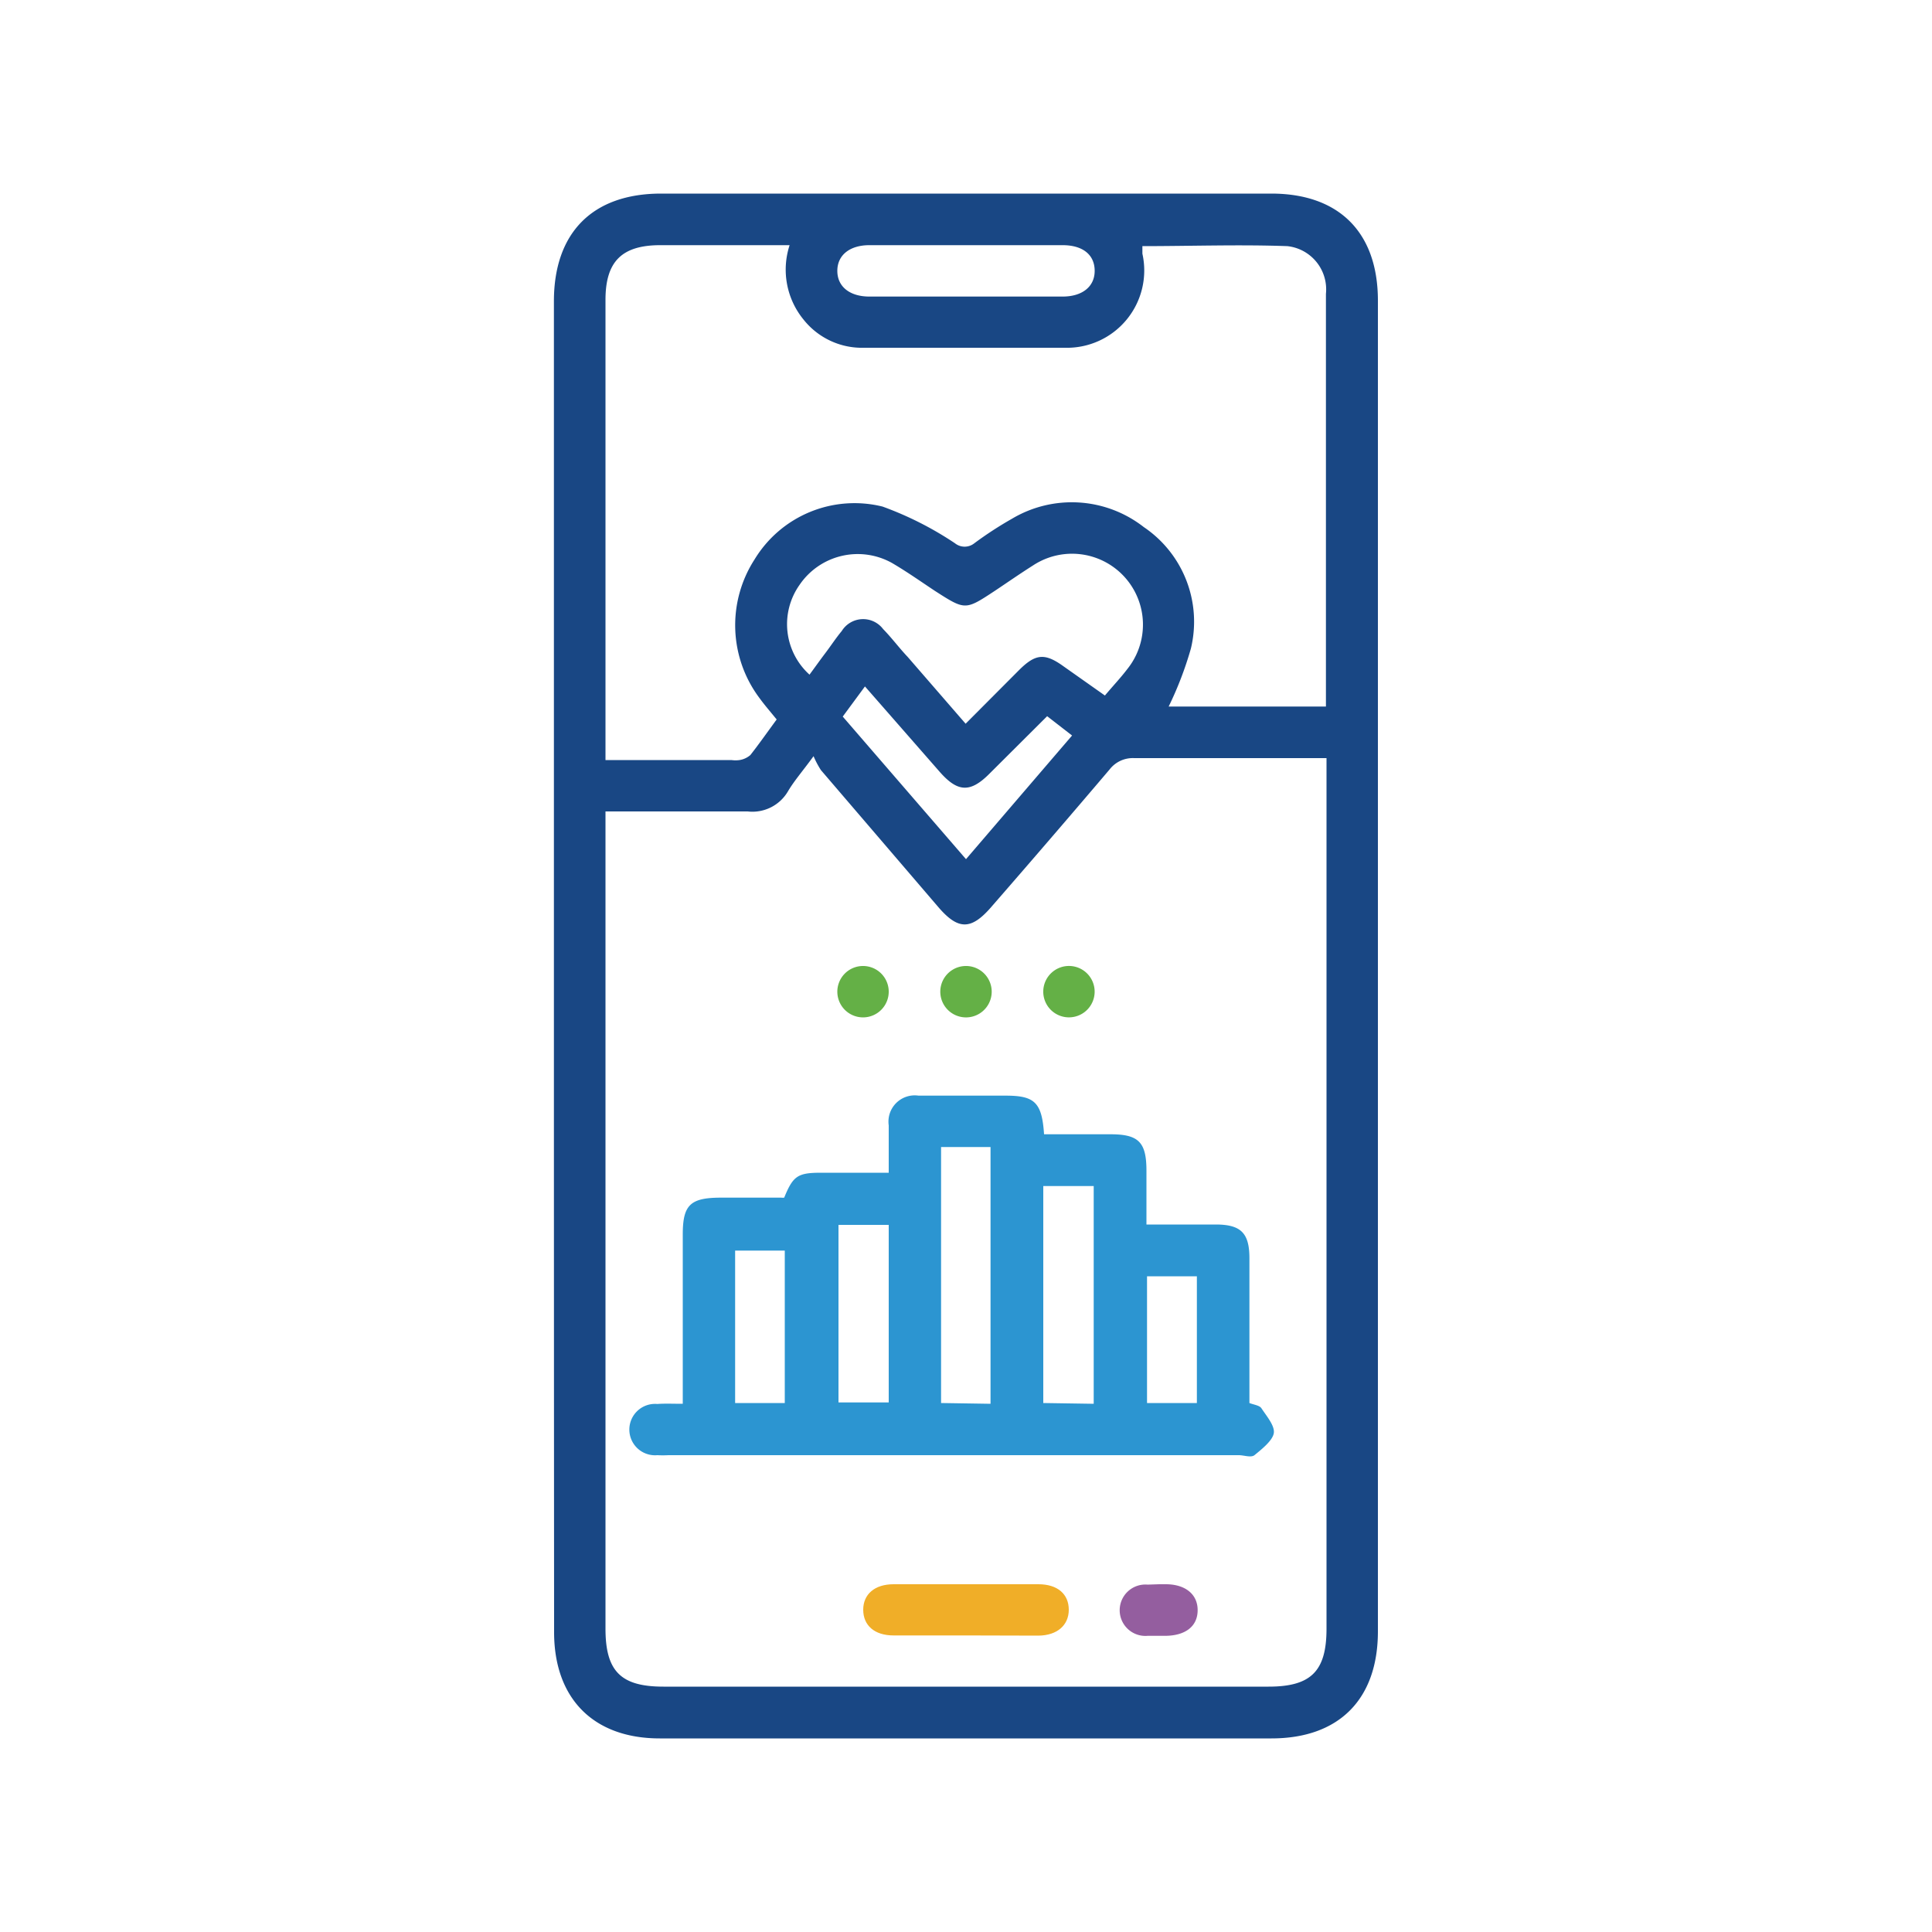 <svg xmlns="http://www.w3.org/2000/svg" id="Layer_1" data-name="Layer 1" viewBox="0 0 100 100"><defs><style>.cls-1{fill:#194784;}.cls-2{fill:#2c95d1;}.cls-3{fill:#f0ae28;}.cls-4{fill:#945e9f;}.cls-5{fill:#64b046;}</style></defs><path class="cls-1" d="M28.67,50q0-17.2,0-34.4c0-3.56,2-5.58,5.55-5.58H65.8c3.5,0,5.52,2,5.52,5.54q0,34.44,0,68.88c0,3.5-2,5.54-5.51,5.54H34.15c-3.43,0-5.47-2.06-5.47-5.5Q28.67,67.24,28.67,50Zm2.67-8V84.3c0,2.21.8,3,3,3H65.66c2.2,0,3-.8,3-3V39.24h-.87c-3,0-6.05,0-9.08,0a1.52,1.52,0,0,0-1.28.59Q54.37,43.43,51.26,47c-1,1.13-1.66,1.13-2.65,0l-6.12-7.14a4.71,4.71,0,0,1-.38-.72c-.57.78-1,1.27-1.32,1.81A2.13,2.13,0,0,1,38.7,42C36.29,42,33.88,42,31.34,42Zm9.53-29.31H34.18c-2,0-2.84.85-2.84,2.83V39.34h6.52a1.47,1.47,0,0,0,.42,0,1.12,1.12,0,0,0,.56-.26c.47-.6.91-1.23,1.36-1.84-.34-.42-.63-.75-.89-1.11a6.28,6.28,0,0,1-.25-7.18,6.05,6.05,0,0,1,6.62-2.73,17.41,17.41,0,0,1,3.75,1.9.8.8,0,0,0,1,0,19.16,19.16,0,0,1,1.95-1.27,6.05,6.05,0,0,1,6.82.43,5.91,5.91,0,0,1,2.44,6.29,18.22,18.22,0,0,1-1.15,3h8.14V25.12c0-3.31,0-6.61,0-9.91a2.25,2.25,0,0,0-2-2.47c-2.49-.09-5,0-7.5,0,0,.17,0,.28,0,.39A4,4,0,0,1,55.13,18c-3.47,0-6.94,0-10.41,0a3.86,3.86,0,0,1-3.13-1.46A4.08,4.08,0,0,1,40.87,12.69ZM57.19,36c.41-.49.81-.91,1.16-1.37a3.67,3.67,0,0,0-4.87-5.37c-.68.43-1.34.89-2,1.33-1.52,1-1.52,1-3.08,0-.74-.49-1.46-1-2.23-1.45a3.64,3.64,0,0,0-4.79,1.14,3.52,3.52,0,0,0,.52,4.64c.28-.38.55-.76.83-1.13s.54-.77.84-1.13a1.3,1.3,0,0,1,2.14-.1c.45.46.85,1,1.27,1.44l3,3.46,2.76-2.77c.86-.86,1.34-.9,2.31-.2ZM50,15.35h5c1,0,1.66-.5,1.66-1.33s-.61-1.33-1.66-1.33H45c-1,0-1.66.5-1.66,1.33S44,15.35,45,15.35Zm0,29.12,5.49-6.4-1.29-1L51.2,40.06c-1,1-1.65.93-2.57-.12l-3.86-4.41-1.15,1.56Z"></path><path class="cls-2" d="M35.34,72.66V63.89c0-1.52.39-1.89,1.93-1.9h3.16a.75.75,0,0,0,.16,0c.46-1.13.7-1.29,1.92-1.29H46c0-.86,0-1.66,0-2.45a1.36,1.36,0,0,1,1.54-1.54c1.5,0,3,0,4.5,0s1.89.33,2,2h3.44c1.46,0,1.86.41,1.86,1.89v2.78h3.58c1.31,0,1.75.44,1.75,1.75v7.49c.23.09.52.12.62.27.27.41.71.92.64,1.3s-.62.82-1,1.13c-.18.14-.54,0-.81,0H34.6a5.56,5.56,0,0,1-.58,0,1.33,1.33,0,1,1,0-2.65C34.41,72.64,34.82,72.66,35.34,72.66Zm15.93,0V59.37H48.71V72.62Zm5.34,0V61.39H54V72.62ZM46,63.4h-2.6v9.19H46Zm-5.38,9.22V64.73H38.05v7.89Zm21.33,0V66.06H59.37v6.56Z"></path><path class="cls-3" d="M50,84.65H46.25c-1,0-1.57-.53-1.57-1.33S45.27,82,46.25,82h7.5c1,0,1.57.52,1.57,1.32s-.6,1.33-1.57,1.34Z"></path><path class="cls-4" d="M60,82h.34c1,0,1.65.51,1.65,1.34s-.62,1.32-1.67,1.33c-.31,0-.61,0-.92,0a1.33,1.33,0,1,1,0-2.65Z"></path><path class="cls-5" d="M46,51.3A1.33,1.33,0,1,1,44.64,50,1.33,1.33,0,0,1,46,51.3Z"></path><path class="cls-5" d="M51.33,51.3a1.33,1.33,0,1,1-2.66.06,1.33,1.33,0,0,1,2.66-.06Z"></path><path class="cls-5" d="M55.4,50A1.33,1.33,0,1,1,54,51.27,1.33,1.33,0,0,1,55.4,50Z"></path></svg>